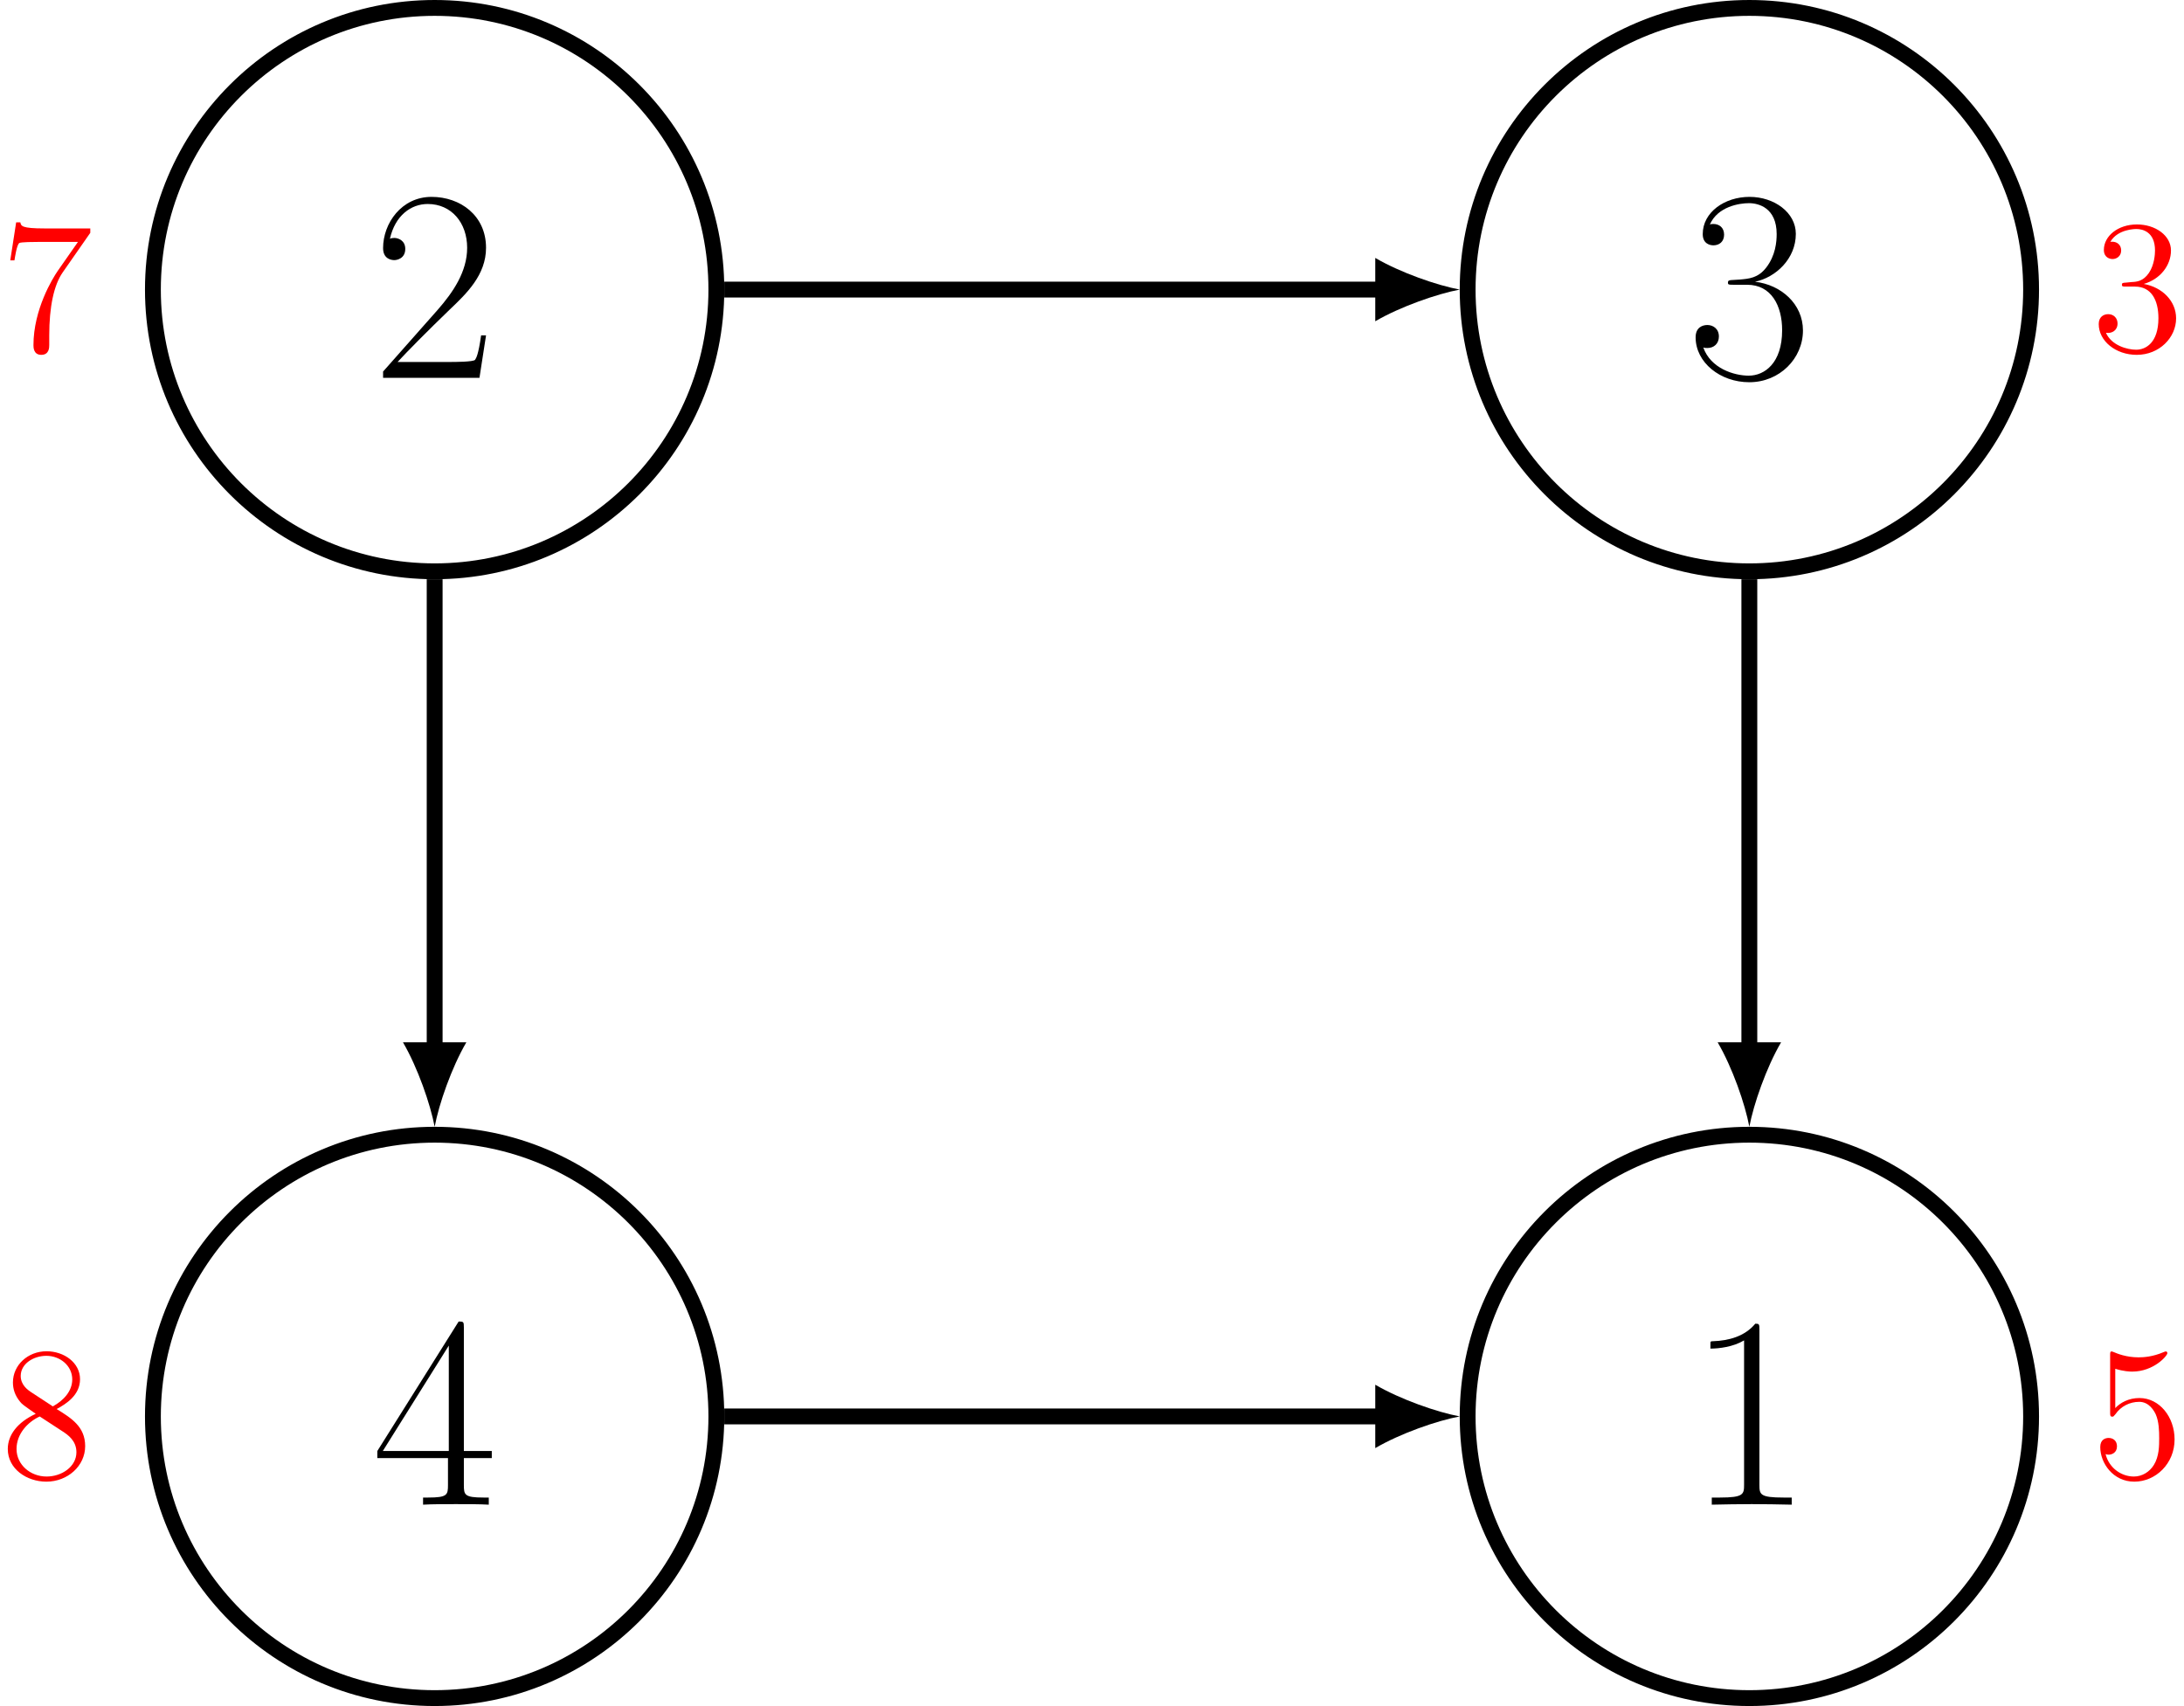 <?xml version='1.0' encoding='UTF-8'?>
<!-- This file was generated by dvisvgm 2.6.1 -->
<svg height='128.754pt' version='1.1' viewBox='-68.68 -72 164.813 128.754' width='164.813pt' xmlns='http://www.w3.org/2000/svg' xmlns:xlink='http://www.w3.org/1999/xlink'>
<defs>
<path d='M2.64 -5.15C2.396 -5.136 2.338 -5.122 2.338 -4.992C2.338 -4.849 2.41 -4.849 2.668 -4.849H3.328C4.548 -4.849 5.093 -3.845 5.093 -2.468C5.093 -0.588 4.117 -0.086 3.414 -0.086C2.726 -0.086 1.549 -0.416 1.133 -1.363C1.592 -1.291 2.008 -1.549 2.008 -2.066C2.008 -2.482 1.707 -2.769 1.306 -2.769C0.961 -2.769 0.588 -2.568 0.588 -2.023C0.588 -0.746 1.865 0.301 3.457 0.301C5.165 0.301 6.427 -1.004 6.427 -2.453C6.427 -3.773 5.365 -4.806 3.988 -5.05C5.236 -5.409 6.04 -6.456 6.04 -7.575C6.04 -8.708 4.863 -9.54 3.472 -9.54C2.037 -9.54 0.976 -8.665 0.976 -7.618C0.976 -7.044 1.42 -6.929 1.635 -6.929C1.937 -6.929 2.281 -7.144 2.281 -7.575C2.281 -8.034 1.937 -8.235 1.621 -8.235C1.535 -8.235 1.506 -8.235 1.463 -8.22C2.008 -9.196 3.357 -9.196 3.429 -9.196C3.902 -9.196 4.835 -8.981 4.835 -7.575C4.835 -7.302 4.792 -6.499 4.376 -5.882C3.945 -5.251 3.457 -5.208 3.07 -5.193L2.64 -5.15Z' id='g0-51'/>
<path d='M1.836 -8.22C2.453 -8.02 2.955 -8.005 3.113 -8.005C4.734 -8.005 5.767 -9.196 5.767 -9.397C5.767 -9.454 5.738 -9.526 5.652 -9.526C5.624 -9.526 5.595 -9.526 5.466 -9.468C4.663 -9.124 3.974 -9.081 3.601 -9.081C2.654 -9.081 1.98 -9.368 1.707 -9.483C1.607 -9.526 1.578 -9.526 1.564 -9.526C1.449 -9.526 1.449 -9.44 1.449 -9.21V-4.949C1.449 -4.691 1.449 -4.605 1.621 -4.605C1.693 -4.605 1.707 -4.619 1.851 -4.792C2.252 -5.38 2.927 -5.724 3.644 -5.724C4.404 -5.724 4.777 -5.021 4.892 -4.777C5.136 -4.218 5.15 -3.515 5.15 -2.97S5.15 -1.607 4.749 -0.961C4.433 -0.445 3.873 -0.086 3.242 -0.086C2.295 -0.086 1.363 -0.732 1.105 -1.779C1.176 -1.75 1.262 -1.736 1.334 -1.736C1.578 -1.736 1.965 -1.879 1.965 -2.367C1.965 -2.769 1.693 -2.998 1.334 -2.998C1.076 -2.998 0.703 -2.869 0.703 -2.31C0.703 -1.09 1.679 0.301 3.271 0.301C4.892 0.301 6.312 -1.062 6.312 -2.884C6.312 -4.591 5.165 -6.011 3.658 -6.011C2.841 -6.011 2.209 -5.652 1.836 -5.251V-8.22Z' id='g0-53'/>
<path d='M6.814 -8.909V-9.239H3.357C1.621 -9.239 1.592 -9.425 1.535 -9.698H1.219L0.775 -6.829H1.09C1.133 -7.087 1.262 -7.976 1.449 -8.134C1.564 -8.22 2.64 -8.22 2.841 -8.22H5.882L4.361 -6.04C3.974 -5.48 2.525 -3.127 2.525 -0.43C2.525 -0.273 2.525 0.301 3.113 0.301C3.716 0.301 3.716 -0.258 3.716 -0.445V-1.162C3.716 -3.3 4.06 -4.964 4.734 -5.925L6.814 -8.909Z' id='g0-55'/>
<path d='M4.275 -5.179C4.992 -5.566 6.04 -6.226 6.04 -7.431C6.04 -8.679 4.835 -9.54 3.515 -9.54C2.095 -9.54 0.976 -8.493 0.976 -7.187C0.976 -6.7 1.119 -6.212 1.521 -5.724C1.679 -5.538 1.693 -5.523 2.697 -4.82C1.306 -4.175 0.588 -3.214 0.588 -2.166C0.588 -0.646 2.037 0.301 3.5 0.301C5.093 0.301 6.427 -0.875 6.427 -2.381C6.427 -3.845 5.394 -4.49 4.275 -5.179ZM2.324 -6.47C2.138 -6.599 1.564 -6.972 1.564 -7.675C1.564 -8.608 2.539 -9.196 3.5 -9.196C4.533 -9.196 5.452 -8.45 5.452 -7.417C5.452 -6.542 4.82 -5.839 3.988 -5.38L2.324 -6.47ZM2.998 -4.619L4.734 -3.486C5.107 -3.242 5.767 -2.798 5.767 -1.922C5.767 -0.832 4.663 -0.086 3.515 -0.086C2.295 -0.086 1.248 -0.976 1.248 -2.166C1.248 -3.285 2.066 -4.189 2.998 -4.619Z' id='g0-56'/>
<path d='M5.496 -13.203C5.496 -13.637 5.476 -13.658 5.186 -13.658C4.38 -12.687 3.161 -12.377 2.004 -12.336C1.942 -12.336 1.839 -12.336 1.818 -12.294S1.798 -12.212 1.798 -11.778C2.438 -11.778 3.513 -11.902 4.339 -12.398V-1.508C4.339 -0.785 4.298 -0.537 2.521 -0.537H1.901V0C2.893 -0.021 3.926 -0.041 4.918 -0.041S6.943 -0.021 7.934 0V-0.537H7.315C5.538 -0.537 5.496 -0.765 5.496 -1.508V-13.203Z' id='g1-49'/>
<path d='M8.616 -3.203H8.244C8.038 -1.736 7.872 -1.488 7.79 -1.364C7.686 -1.198 6.199 -1.198 5.909 -1.198H1.942C2.686 -2.004 4.133 -3.471 5.889 -5.166C7.149 -6.364 8.616 -7.769 8.616 -9.815C8.616 -12.253 6.674 -13.658 4.504 -13.658C2.232 -13.658 0.847 -11.654 0.847 -9.794C0.847 -8.988 1.446 -8.885 1.694 -8.885C1.901 -8.885 2.521 -9.009 2.521 -9.732C2.521 -10.373 1.984 -10.559 1.694 -10.559C1.57 -10.559 1.446 -10.538 1.364 -10.497C1.756 -12.253 2.955 -13.121 4.215 -13.121C6.013 -13.121 7.191 -11.695 7.191 -9.815C7.191 -8.017 6.137 -6.467 4.959 -5.124L0.847 -0.475V0H8.12L8.616 -3.203Z' id='g1-50'/>
<path d='M4.566 -7.025C6.405 -7.025 7.211 -5.434 7.211 -3.595C7.211 -1.116 5.889 -0.165 4.69 -0.165C3.595 -0.165 1.818 -0.703 1.26 -2.294C1.364 -2.252 1.467 -2.252 1.57 -2.252C2.066 -2.252 2.438 -2.583 2.438 -3.12C2.438 -3.719 1.984 -3.988 1.57 -3.988C1.219 -3.988 0.682 -3.823 0.682 -3.058C0.682 -1.157 2.541 0.331 4.732 0.331C7.025 0.331 8.782 -1.467 8.782 -3.575C8.782 -5.579 7.129 -7.025 5.166 -7.253C6.736 -7.583 8.244 -8.988 8.244 -10.868C8.244 -12.48 6.612 -13.658 4.752 -13.658C2.872 -13.658 1.219 -12.501 1.219 -10.848C1.219 -10.125 1.756 -10.001 2.025 -10.001C2.459 -10.001 2.831 -10.269 2.831 -10.806S2.459 -11.612 2.025 -11.612C1.942 -11.612 1.839 -11.612 1.756 -11.571C2.356 -12.935 3.988 -13.183 4.711 -13.183S6.798 -12.831 6.798 -10.848C6.798 -10.269 6.715 -9.236 6.013 -8.327C5.393 -7.521 4.69 -7.48 4.009 -7.418C3.905 -7.418 3.43 -7.377 3.347 -7.377C3.203 -7.356 3.12 -7.335 3.12 -7.191S3.141 -7.025 3.554 -7.025H4.566Z' id='g1-51'/>
<path d='M6.943 -13.369C6.943 -13.803 6.922 -13.823 6.55 -13.823L0.413 -4.05V-3.513H5.744V-1.488C5.744 -0.744 5.703 -0.537 4.256 -0.537H3.864V0C4.525 -0.041 5.641 -0.041 6.343 -0.041S8.162 -0.041 8.823 0V-0.537H8.43C6.984 -0.537 6.943 -0.744 6.943 -1.488V-3.513H9.05V-4.05H6.943V-13.369ZM5.806 -12.005V-4.05H0.827L5.806 -12.005Z' id='g1-52'/>
</defs>
<g id='page1'>
<path d='M84.594 34.898C84.594 23.156 75.074 13.637 63.332 13.637C51.594 13.637 42.074 23.156 42.074 34.898C42.074 46.641 51.594 56.156 63.332 56.156C75.074 56.156 84.594 46.641 84.594 34.898Z' fill='none' stroke='#000000' stroke-width='1.196'/>
<g transform='matrix(1 0 0 1 94.476 6.66)'>
<use x='-35.88' xlink:href='#g1-49' y='34.897'/>
</g>
<path d='M-14.621 -50.145C-14.621 -61.887 -24.137 -71.402 -35.879 -71.402C-47.621 -71.402 -57.141 -61.887 -57.141 -50.145C-57.141 -38.402 -47.621 -28.883 -35.879 -28.883C-24.137 -28.883 -14.621 -38.402 -14.621 -50.145Z' fill='none' stroke='#000000' stroke-miterlimit='10' stroke-width='1.196'/>
<g transform='matrix(1 0 0 1 -4.738 -78.381)'>
<use x='-35.88' xlink:href='#g1-50' y='34.897'/>
</g>
<path d='M84.594 -50.145C84.594 -61.887 75.074 -71.402 63.332 -71.402C51.594 -71.402 42.074 -61.887 42.074 -50.145C42.074 -38.402 51.594 -28.883 63.332 -28.883C75.074 -28.883 84.594 -38.402 84.594 -50.145Z' fill='none' stroke='#000000' stroke-miterlimit='10' stroke-width='1.196'/>
<g transform='matrix(1 0 0 1 94.476 -78.381)'>
<use x='-35.88' xlink:href='#g1-51' y='34.897'/>
</g>
<path d='M-14.621 34.898C-14.621 23.156 -24.137 13.637 -35.879 13.637C-47.621 13.637 -57.141 23.156 -57.141 34.898C-57.141 46.641 -47.621 56.156 -35.879 56.156C-24.137 56.156 -14.621 46.641 -14.621 34.898Z' fill='none' stroke='#000000' stroke-miterlimit='10' stroke-width='1.196'/>
<g transform='matrix(1 0 0 1 -4.738 6.66)'>
<use x='-35.88' xlink:href='#g1-52' y='34.897'/>
</g>
<g fill='#ff0000' transform='matrix(1 0 0 1 124.99 4.623)'>
<use x='-35.88' xlink:href='#g0-53' y='34.897'/>
</g>
<g fill='#ff0000' transform='matrix(1 0 0 1 -32.8 -80.418)'>
<use x='-35.88' xlink:href='#g0-55' y='34.897'/>
</g>
<g fill='#ff0000' transform='matrix(1 0 0 1 124.99 -80.418)'>
<use x='-35.88' xlink:href='#g0-51' y='34.897'/>
</g>
<g fill='#ff0000' transform='matrix(1 0 0 1 -32.8 4.623)'>
<use x='-35.88' xlink:href='#g0-56' y='34.897'/>
</g>
<path d='M-14.023 -50.145H35.738' fill='none' stroke='#000000' stroke-miterlimit='10' stroke-width='1.196'/>
<path d='M41.477 -50.145C39.777 -50.461 37.012 -51.418 35.102 -52.535V-47.754C37.012 -48.867 39.777 -49.824 41.477 -50.145'/>
<path d='M-35.879 -28.285V7.301' fill='none' stroke='#000000' stroke-miterlimit='10' stroke-width='1.196'/>
<path d='M-35.879 13.039C-35.562 11.34 -34.605 8.574 -33.488 6.664H-38.27C-37.156 8.574 -36.199 11.34 -35.879 13.039'/>
<path d='M63.332 -28.285V7.301' fill='none' stroke='#000000' stroke-miterlimit='10' stroke-width='1.196'/>
<path d='M63.332 13.039C63.652 11.34 64.609 8.574 65.727 6.664H60.941C62.059 8.574 63.016 11.34 63.332 13.039'/>
<path d='M-14.023 34.898H35.738' fill='none' stroke='#000000' stroke-miterlimit='10' stroke-width='1.196'/>
<path d='M41.477 34.898C39.777 34.578 37.012 33.621 35.102 32.504V37.289C37.012 36.172 39.777 35.215 41.477 34.898'/>
</g>
</svg>
